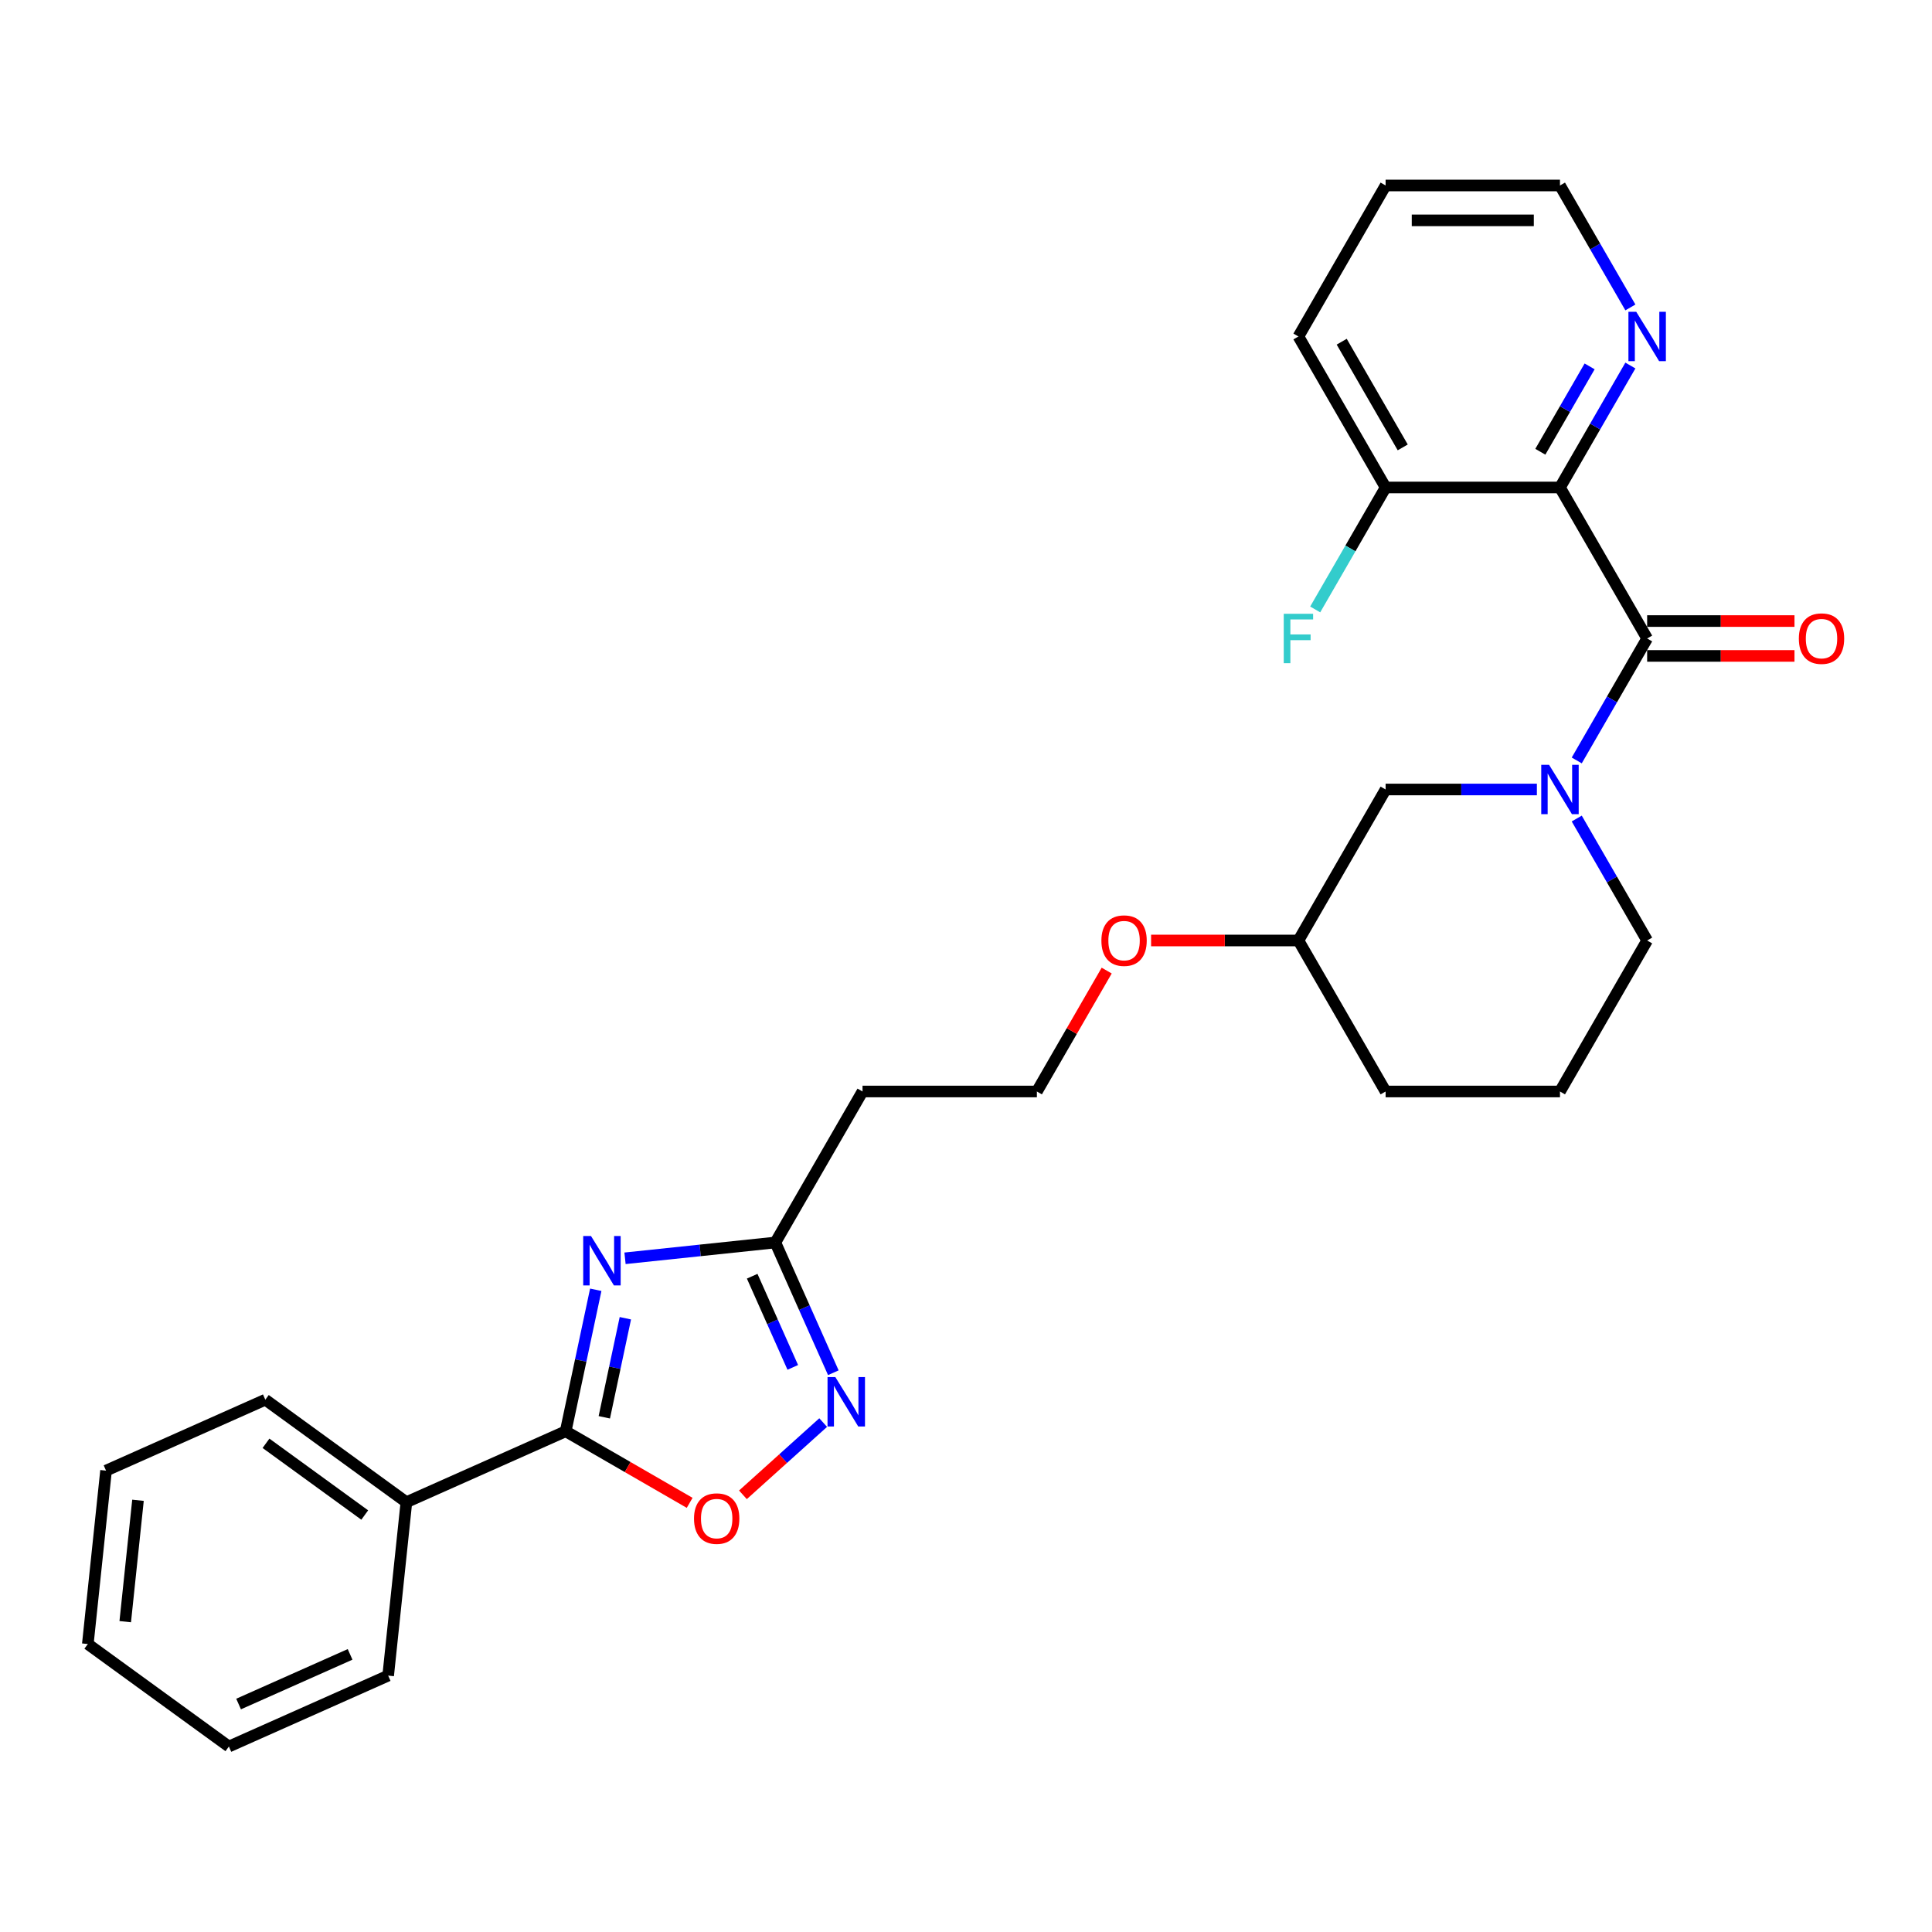<?xml version='1.0' encoding='iso-8859-1'?>
<svg version='1.1' baseProfile='full'
              xmlns='http://www.w3.org/2000/svg'
                      xmlns:rdkit='http://www.rdkit.org/xml'
                      xmlns:xlink='http://www.w3.org/1999/xlink'
                  xml:space='preserve'
width='1000px' height='1000px' viewBox='0 0 1000 1000'>
<!-- END OF HEADER -->
<rect style='opacity:1.0;fill:#FFFFFF;stroke:none' width='1000' height='1000' x='0' y='0'> </rect>
<path class='bond-3' d='M 308.364,667.583 L 300.58,704.204' style='fill:none;fill-rule:evenodd;stroke:#0000FF;stroke-width:6px;stroke-linecap:butt;stroke-linejoin:miter;stroke-opacity:1' />
<path class='bond-3' d='M 300.58,704.204 L 292.796,740.825' style='fill:none;fill-rule:evenodd;stroke:#000000;stroke-width:6px;stroke-linecap:butt;stroke-linejoin:miter;stroke-opacity:1' />
<path class='bond-3' d='M 323.684,682.322 L 318.235,707.957' style='fill:none;fill-rule:evenodd;stroke:#0000FF;stroke-width:6px;stroke-linecap:butt;stroke-linejoin:miter;stroke-opacity:1' />
<path class='bond-3' d='M 318.235,707.957 L 312.787,733.591' style='fill:none;fill-rule:evenodd;stroke:#000000;stroke-width:6px;stroke-linecap:butt;stroke-linejoin:miter;stroke-opacity:1' />
<path class='bond-5' d='M 323.509,651.291 L 362.412,647.203' style='fill:none;fill-rule:evenodd;stroke:#0000FF;stroke-width:6px;stroke-linecap:butt;stroke-linejoin:miter;stroke-opacity:1' />
<path class='bond-5' d='M 362.412,647.203 L 401.315,643.114' style='fill:none;fill-rule:evenodd;stroke:#000000;stroke-width:6px;stroke-linecap:butt;stroke-linejoin:miter;stroke-opacity:1' />
<path class='bond-0' d='M 852.563,330.48 L 834.341,362.041' style='fill:none;fill-rule:evenodd;stroke:#000000;stroke-width:6px;stroke-linecap:butt;stroke-linejoin:miter;stroke-opacity:1' />
<path class='bond-0' d='M 834.341,362.041 L 816.119,393.603' style='fill:none;fill-rule:evenodd;stroke:#0000FF;stroke-width:6px;stroke-linecap:butt;stroke-linejoin:miter;stroke-opacity:1' />
<path class='bond-1' d='M 852.563,330.48 L 807.439,252.321' style='fill:none;fill-rule:evenodd;stroke:#000000;stroke-width:6px;stroke-linecap:butt;stroke-linejoin:miter;stroke-opacity:1' />
<path class='bond-10' d='M 852.563,339.505 L 890.694,339.505' style='fill:none;fill-rule:evenodd;stroke:#000000;stroke-width:6px;stroke-linecap:butt;stroke-linejoin:miter;stroke-opacity:1' />
<path class='bond-10' d='M 890.694,339.505 L 928.824,339.505' style='fill:none;fill-rule:evenodd;stroke:#FF0000;stroke-width:6px;stroke-linecap:butt;stroke-linejoin:miter;stroke-opacity:1' />
<path class='bond-10' d='M 852.563,321.455 L 890.694,321.455' style='fill:none;fill-rule:evenodd;stroke:#000000;stroke-width:6px;stroke-linecap:butt;stroke-linejoin:miter;stroke-opacity:1' />
<path class='bond-10' d='M 890.694,321.455 L 928.824,321.455' style='fill:none;fill-rule:evenodd;stroke:#FF0000;stroke-width:6px;stroke-linecap:butt;stroke-linejoin:miter;stroke-opacity:1' />
<path class='bond-7' d='M 807.439,252.321 L 825.661,220.76' style='fill:none;fill-rule:evenodd;stroke:#000000;stroke-width:6px;stroke-linecap:butt;stroke-linejoin:miter;stroke-opacity:1' />
<path class='bond-7' d='M 825.661,220.76 L 843.883,189.198' style='fill:none;fill-rule:evenodd;stroke:#0000FF;stroke-width:6px;stroke-linecap:butt;stroke-linejoin:miter;stroke-opacity:1' />
<path class='bond-7' d='M 797.273,233.828 L 810.029,211.735' style='fill:none;fill-rule:evenodd;stroke:#000000;stroke-width:6px;stroke-linecap:butt;stroke-linejoin:miter;stroke-opacity:1' />
<path class='bond-7' d='M 810.029,211.735 L 822.784,189.642' style='fill:none;fill-rule:evenodd;stroke:#0000FF;stroke-width:6px;stroke-linecap:butt;stroke-linejoin:miter;stroke-opacity:1' />
<path class='bond-9' d='M 807.439,252.321 L 717.189,252.321' style='fill:none;fill-rule:evenodd;stroke:#000000;stroke-width:6px;stroke-linecap:butt;stroke-linejoin:miter;stroke-opacity:1' />
<path class='bond-2' d='M 795.489,408.638 L 756.339,408.638' style='fill:none;fill-rule:evenodd;stroke:#0000FF;stroke-width:6px;stroke-linecap:butt;stroke-linejoin:miter;stroke-opacity:1' />
<path class='bond-2' d='M 756.339,408.638 L 717.189,408.638' style='fill:none;fill-rule:evenodd;stroke:#000000;stroke-width:6px;stroke-linecap:butt;stroke-linejoin:miter;stroke-opacity:1' />
<path class='bond-30' d='M 816.119,423.674 L 834.341,455.235' style='fill:none;fill-rule:evenodd;stroke:#0000FF;stroke-width:6px;stroke-linecap:butt;stroke-linejoin:miter;stroke-opacity:1' />
<path class='bond-30' d='M 834.341,455.235 L 852.563,486.797' style='fill:none;fill-rule:evenodd;stroke:#000000;stroke-width:6px;stroke-linecap:butt;stroke-linejoin:miter;stroke-opacity:1' />
<path class='bond-6' d='M 292.796,740.825 L 324.881,759.349' style='fill:none;fill-rule:evenodd;stroke:#000000;stroke-width:6px;stroke-linecap:butt;stroke-linejoin:miter;stroke-opacity:1' />
<path class='bond-6' d='M 324.881,759.349 L 356.966,777.873' style='fill:none;fill-rule:evenodd;stroke:#FF0000;stroke-width:6px;stroke-linecap:butt;stroke-linejoin:miter;stroke-opacity:1' />
<path class='bond-12' d='M 292.796,740.825 L 210.349,777.533' style='fill:none;fill-rule:evenodd;stroke:#000000;stroke-width:6px;stroke-linecap:butt;stroke-linejoin:miter;stroke-opacity:1' />
<path class='bond-4' d='M 431.329,710.525 L 416.322,676.819' style='fill:none;fill-rule:evenodd;stroke:#0000FF;stroke-width:6px;stroke-linecap:butt;stroke-linejoin:miter;stroke-opacity:1' />
<path class='bond-4' d='M 416.322,676.819 L 401.315,643.114' style='fill:none;fill-rule:evenodd;stroke:#000000;stroke-width:6px;stroke-linecap:butt;stroke-linejoin:miter;stroke-opacity:1' />
<path class='bond-4' d='M 410.337,707.755 L 399.833,684.161' style='fill:none;fill-rule:evenodd;stroke:#0000FF;stroke-width:6px;stroke-linecap:butt;stroke-linejoin:miter;stroke-opacity:1' />
<path class='bond-4' d='M 399.833,684.161 L 389.328,660.567' style='fill:none;fill-rule:evenodd;stroke:#000000;stroke-width:6px;stroke-linecap:butt;stroke-linejoin:miter;stroke-opacity:1' />
<path class='bond-28' d='M 426.074,736.32 L 405.308,755.018' style='fill:none;fill-rule:evenodd;stroke:#0000FF;stroke-width:6px;stroke-linecap:butt;stroke-linejoin:miter;stroke-opacity:1' />
<path class='bond-28' d='M 405.308,755.018 L 384.541,773.716' style='fill:none;fill-rule:evenodd;stroke:#FF0000;stroke-width:6px;stroke-linecap:butt;stroke-linejoin:miter;stroke-opacity:1' />
<path class='bond-11' d='M 401.315,643.114 L 446.44,564.955' style='fill:none;fill-rule:evenodd;stroke:#000000;stroke-width:6px;stroke-linecap:butt;stroke-linejoin:miter;stroke-opacity:1' />
<path class='bond-19' d='M 843.883,159.127 L 825.661,127.566' style='fill:none;fill-rule:evenodd;stroke:#0000FF;stroke-width:6px;stroke-linecap:butt;stroke-linejoin:miter;stroke-opacity:1' />
<path class='bond-19' d='M 825.661,127.566 L 807.439,96.004' style='fill:none;fill-rule:evenodd;stroke:#000000;stroke-width:6px;stroke-linecap:butt;stroke-linejoin:miter;stroke-opacity:1' />
<path class='bond-8' d='M 717.189,408.638 L 672.064,486.797' style='fill:none;fill-rule:evenodd;stroke:#000000;stroke-width:6px;stroke-linecap:butt;stroke-linejoin:miter;stroke-opacity:1' />
<path class='bond-14' d='M 717.189,252.321 L 698.967,283.883' style='fill:none;fill-rule:evenodd;stroke:#000000;stroke-width:6px;stroke-linecap:butt;stroke-linejoin:miter;stroke-opacity:1' />
<path class='bond-14' d='M 698.967,283.883 L 680.745,315.444' style='fill:none;fill-rule:evenodd;stroke:#33CCCC;stroke-width:6px;stroke-linecap:butt;stroke-linejoin:miter;stroke-opacity:1' />
<path class='bond-20' d='M 717.189,252.321 L 672.064,174.163' style='fill:none;fill-rule:evenodd;stroke:#000000;stroke-width:6px;stroke-linecap:butt;stroke-linejoin:miter;stroke-opacity:1' />
<path class='bond-20' d='M 726.052,231.573 L 694.465,176.862' style='fill:none;fill-rule:evenodd;stroke:#000000;stroke-width:6px;stroke-linecap:butt;stroke-linejoin:miter;stroke-opacity:1' />
<path class='bond-15' d='M 446.44,564.955 L 536.69,564.955' style='fill:none;fill-rule:evenodd;stroke:#000000;stroke-width:6px;stroke-linecap:butt;stroke-linejoin:miter;stroke-opacity:1' />
<path class='bond-21' d='M 210.349,777.533 L 137.335,724.485' style='fill:none;fill-rule:evenodd;stroke:#000000;stroke-width:6px;stroke-linecap:butt;stroke-linejoin:miter;stroke-opacity:1' />
<path class='bond-21' d='M 188.787,784.178 L 137.678,747.045' style='fill:none;fill-rule:evenodd;stroke:#000000;stroke-width:6px;stroke-linecap:butt;stroke-linejoin:miter;stroke-opacity:1' />
<path class='bond-22' d='M 210.349,777.533 L 200.915,867.288' style='fill:none;fill-rule:evenodd;stroke:#000000;stroke-width:6px;stroke-linecap:butt;stroke-linejoin:miter;stroke-opacity:1' />
<path class='bond-13' d='M 852.563,486.797 L 807.439,564.955' style='fill:none;fill-rule:evenodd;stroke:#000000;stroke-width:6px;stroke-linecap:butt;stroke-linejoin:miter;stroke-opacity:1' />
<path class='bond-17' d='M 536.69,564.955 L 554.755,533.664' style='fill:none;fill-rule:evenodd;stroke:#000000;stroke-width:6px;stroke-linecap:butt;stroke-linejoin:miter;stroke-opacity:1' />
<path class='bond-17' d='M 554.755,533.664 L 572.821,502.374' style='fill:none;fill-rule:evenodd;stroke:#FF0000;stroke-width:6px;stroke-linecap:butt;stroke-linejoin:miter;stroke-opacity:1' />
<path class='bond-16' d='M 672.064,486.797 L 633.934,486.797' style='fill:none;fill-rule:evenodd;stroke:#000000;stroke-width:6px;stroke-linecap:butt;stroke-linejoin:miter;stroke-opacity:1' />
<path class='bond-16' d='M 633.934,486.797 L 595.803,486.797' style='fill:none;fill-rule:evenodd;stroke:#FF0000;stroke-width:6px;stroke-linecap:butt;stroke-linejoin:miter;stroke-opacity:1' />
<path class='bond-23' d='M 672.064,486.797 L 717.189,564.955' style='fill:none;fill-rule:evenodd;stroke:#000000;stroke-width:6px;stroke-linecap:butt;stroke-linejoin:miter;stroke-opacity:1' />
<path class='bond-18' d='M 807.439,564.955 L 717.189,564.955' style='fill:none;fill-rule:evenodd;stroke:#000000;stroke-width:6px;stroke-linecap:butt;stroke-linejoin:miter;stroke-opacity:1' />
<path class='bond-31' d='M 807.439,96.004 L 717.189,96.004' style='fill:none;fill-rule:evenodd;stroke:#000000;stroke-width:6px;stroke-linecap:butt;stroke-linejoin:miter;stroke-opacity:1' />
<path class='bond-31' d='M 793.901,114.054 L 730.726,114.054' style='fill:none;fill-rule:evenodd;stroke:#000000;stroke-width:6px;stroke-linecap:butt;stroke-linejoin:miter;stroke-opacity:1' />
<path class='bond-24' d='M 672.064,174.163 L 717.189,96.004' style='fill:none;fill-rule:evenodd;stroke:#000000;stroke-width:6px;stroke-linecap:butt;stroke-linejoin:miter;stroke-opacity:1' />
<path class='bond-25' d='M 137.335,724.485 L 54.888,761.193' style='fill:none;fill-rule:evenodd;stroke:#000000;stroke-width:6px;stroke-linecap:butt;stroke-linejoin:miter;stroke-opacity:1' />
<path class='bond-26' d='M 200.915,867.288 L 118.468,903.996' style='fill:none;fill-rule:evenodd;stroke:#000000;stroke-width:6px;stroke-linecap:butt;stroke-linejoin:miter;stroke-opacity:1' />
<path class='bond-26' d='M 181.207,856.305 L 123.494,882' style='fill:none;fill-rule:evenodd;stroke:#000000;stroke-width:6px;stroke-linecap:butt;stroke-linejoin:miter;stroke-opacity:1' />
<path class='bond-29' d='M 54.888,761.193 L 45.455,850.948' style='fill:none;fill-rule:evenodd;stroke:#000000;stroke-width:6px;stroke-linecap:butt;stroke-linejoin:miter;stroke-opacity:1' />
<path class='bond-29' d='M 71.424,776.543 L 64.821,839.372' style='fill:none;fill-rule:evenodd;stroke:#000000;stroke-width:6px;stroke-linecap:butt;stroke-linejoin:miter;stroke-opacity:1' />
<path class='bond-27' d='M 118.468,903.996 L 45.455,850.948' style='fill:none;fill-rule:evenodd;stroke:#000000;stroke-width:6px;stroke-linecap:butt;stroke-linejoin:miter;stroke-opacity:1' />
<path  class='atom-0' d='M 305.91 639.768
L 314.285 653.305
Q 315.116 654.641, 316.451 657.06
Q 317.787 659.478, 317.859 659.623
L 317.859 639.768
L 321.253 639.768
L 321.253 665.327
L 317.751 665.327
L 308.762 650.526
Q 307.715 648.793, 306.596 646.807
Q 305.513 644.822, 305.188 644.208
L 305.188 665.327
L 301.867 665.327
L 301.867 639.768
L 305.91 639.768
' fill='#0000FF'/>
<path  class='atom-3' d='M 801.789 395.859
L 810.164 409.396
Q 810.994 410.732, 812.33 413.151
Q 813.666 415.569, 813.738 415.714
L 813.738 395.859
L 817.131 395.859
L 817.131 421.418
L 813.63 421.418
L 804.641 406.617
Q 803.594 404.884, 802.475 402.898
Q 801.392 400.913, 801.067 400.299
L 801.067 421.418
L 797.746 421.418
L 797.746 395.859
L 801.789 395.859
' fill='#0000FF'/>
<path  class='atom-5' d='M 432.373 712.781
L 440.749 726.319
Q 441.579 727.655, 442.915 730.073
Q 444.25 732.492, 444.322 732.636
L 444.322 712.781
L 447.716 712.781
L 447.716 738.34
L 444.214 738.34
L 435.225 723.539
Q 434.178 721.806, 433.059 719.821
Q 431.976 717.835, 431.651 717.222
L 431.651 738.34
L 428.33 738.34
L 428.33 712.781
L 432.373 712.781
' fill='#0000FF'/>
<path  class='atom-7' d='M 359.222 786.022
Q 359.222 779.885, 362.254 776.455
Q 365.287 773.026, 370.954 773.026
Q 376.622 773.026, 379.655 776.455
Q 382.687 779.885, 382.687 786.022
Q 382.687 792.231, 379.618 795.769
Q 376.55 799.27, 370.954 799.27
Q 365.323 799.27, 362.254 795.769
Q 359.222 792.267, 359.222 786.022
M 370.954 796.382
Q 374.853 796.382, 376.947 793.783
Q 379.077 791.148, 379.077 786.022
Q 379.077 781.004, 376.947 778.477
Q 374.853 775.914, 370.954 775.914
Q 367.056 775.914, 364.926 778.441
Q 362.832 780.968, 362.832 786.022
Q 362.832 791.184, 364.926 793.783
Q 367.056 796.382, 370.954 796.382
' fill='#FF0000'/>
<path  class='atom-8' d='M 846.914 161.383
L 855.289 174.921
Q 856.119 176.257, 857.455 178.675
Q 858.791 181.094, 858.863 181.238
L 858.863 161.383
L 862.256 161.383
L 862.256 186.942
L 858.754 186.942
L 849.766 172.141
Q 848.719 170.408, 847.6 168.423
Q 846.517 166.437, 846.192 165.824
L 846.192 186.942
L 842.871 186.942
L 842.871 161.383
L 846.914 161.383
' fill='#0000FF'/>
<path  class='atom-11' d='M 931.081 330.552
Q 931.081 324.415, 934.113 320.985
Q 937.145 317.556, 942.813 317.556
Q 948.481 317.556, 951.513 320.985
Q 954.545 324.415, 954.545 330.552
Q 954.545 336.761, 951.477 340.299
Q 948.408 343.801, 942.813 343.801
Q 937.181 343.801, 934.113 340.299
Q 931.081 336.797, 931.081 330.552
M 942.813 340.913
Q 946.712 340.913, 948.806 338.313
Q 950.935 335.678, 950.935 330.552
Q 950.935 325.534, 948.806 323.007
Q 946.712 320.444, 942.813 320.444
Q 938.914 320.444, 936.784 322.971
Q 934.691 325.498, 934.691 330.552
Q 934.691 335.714, 936.784 338.313
Q 938.914 340.913, 942.813 340.913
' fill='#FF0000'/>
<path  class='atom-15' d='M 664.465 317.7
L 679.663 317.7
L 679.663 320.624
L 667.895 320.624
L 667.895 328.386
L 678.364 328.386
L 678.364 331.346
L 667.895 331.346
L 667.895 343.259
L 664.465 343.259
L 664.465 317.7
' fill='#33CCCC'/>
<path  class='atom-18' d='M 570.082 486.869
Q 570.082 480.732, 573.114 477.302
Q 576.147 473.873, 581.814 473.873
Q 587.482 473.873, 590.515 477.302
Q 593.547 480.732, 593.547 486.869
Q 593.547 493.078, 590.478 496.616
Q 587.41 500.118, 581.814 500.118
Q 576.183 500.118, 573.114 496.616
Q 570.082 493.114, 570.082 486.869
M 581.814 497.23
Q 585.713 497.23, 587.807 494.63
Q 589.937 491.995, 589.937 486.869
Q 589.937 481.851, 587.807 479.324
Q 585.713 476.761, 581.814 476.761
Q 577.916 476.761, 575.786 479.288
Q 573.692 481.815, 573.692 486.869
Q 573.692 492.031, 575.786 494.63
Q 577.916 497.23, 581.814 497.23
' fill='#FF0000'/>
</svg>
